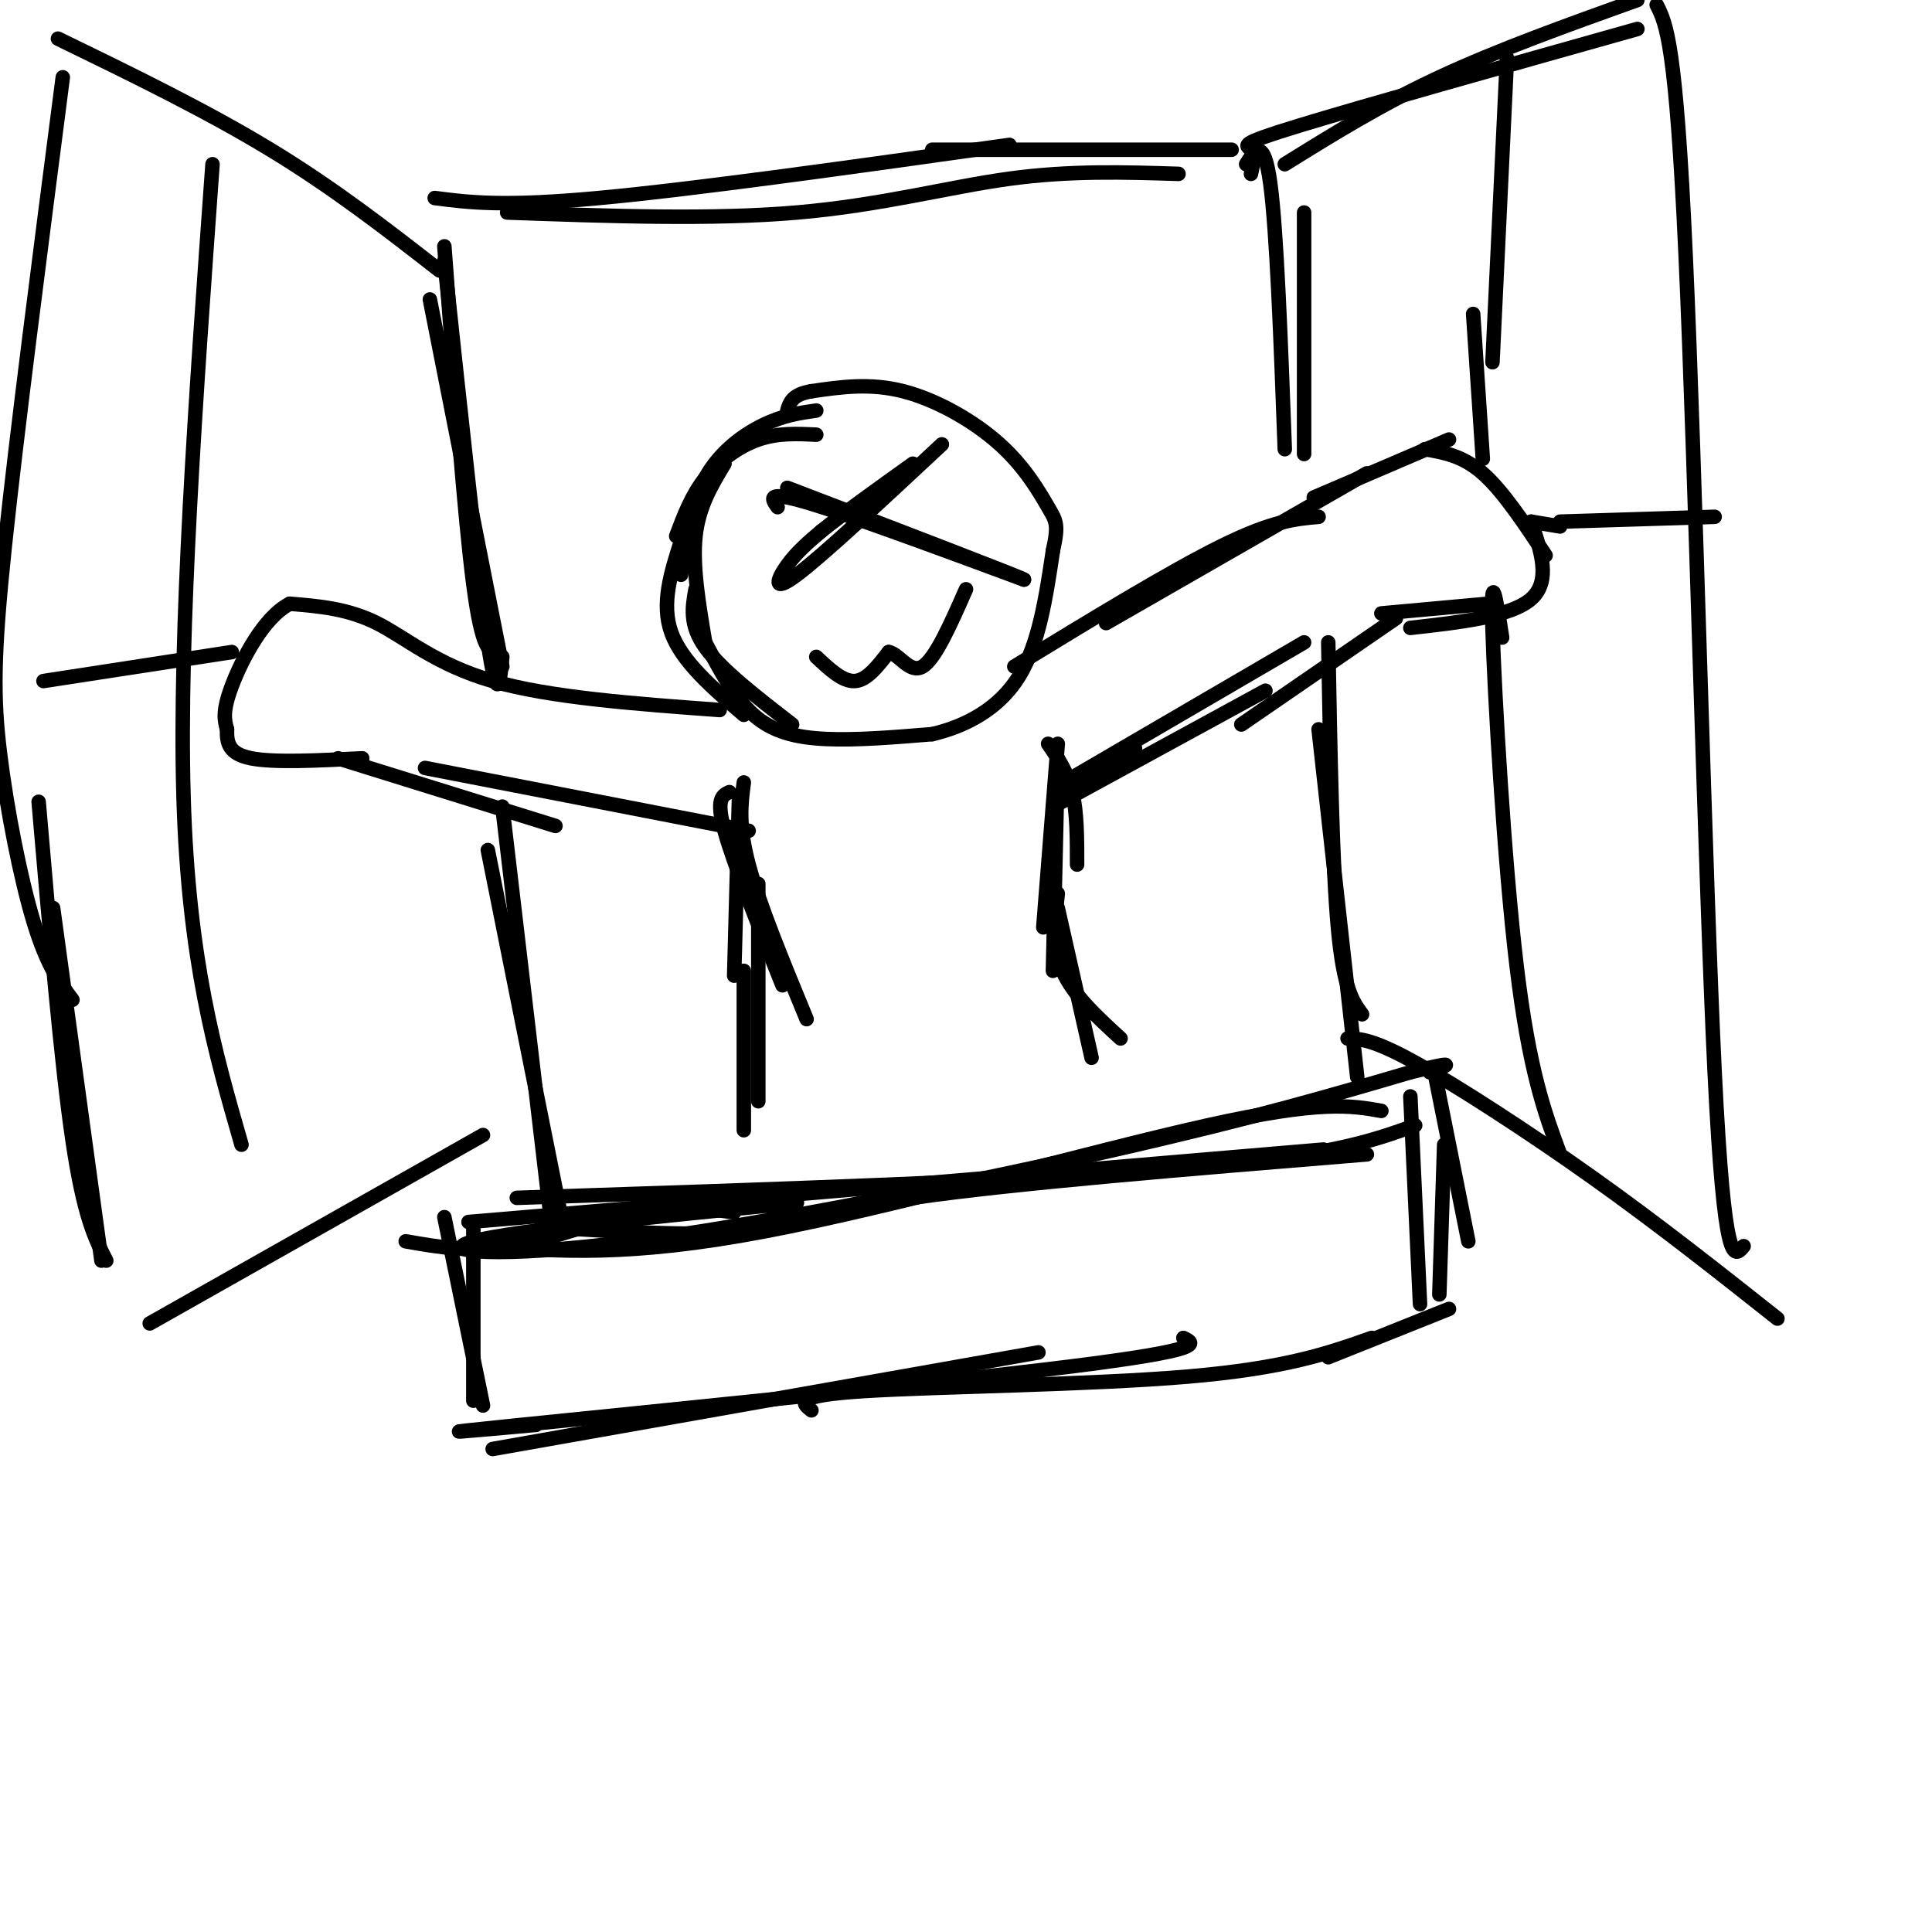 <svg viewBox='0 0 400 400' version='1.1' xmlns='http://www.w3.org/2000/svg' xmlns:xlink='http://www.w3.org/1999/xlink'><g fill='none' stroke='rgb(0,0,0)' stroke-width='3' stroke-linecap='round' stroke-linejoin='round'><path d='M112,254c15.933,1.000 31.867,2.000 42,1c10.133,-1.000 14.467,-4.000 35,-7c20.533,-3.000 57.267,-6.000 94,-9'/><path d='M101,258c14.644,1.111 29.289,2.222 57,-3c27.711,-5.222 68.489,-16.778 92,-22c23.511,-5.222 29.756,-4.111 36,-3'/><path d='M274,238c0.000,0.000 -177.000,15.000 -177,15'/><path d='M165,249c-29.435,2.911 -58.869,5.821 -67,8c-8.131,2.179 5.042,3.625 33,0c27.958,-3.625 70.702,-12.321 100,-19c29.298,-6.679 45.149,-11.339 61,-16'/><path d='M292,222c10.833,-2.667 7.417,-1.333 4,0'/><path d='M293,233c-9.000,3.250 -18.000,6.500 -49,9c-31.000,2.500 -84.000,4.250 -137,6'/><path d='M152,251c-6.044,-0.800 -12.089,-1.600 -20,0c-7.911,1.600 -17.689,5.600 -26,7c-8.311,1.400 -15.156,0.200 -22,-1'/><path d='M92,252c0.000,0.000 8.000,39.000 8,39'/><path d='M98,254c0.000,0.000 0.000,36.000 0,36'/><path d='M102,300c0.000,0.000 113.000,-20.000 113,-20'/><path d='M111,295c-13.289,1.200 -26.578,2.400 -3,0c23.578,-2.400 84.022,-8.400 113,-12c28.978,-3.600 26.489,-4.800 24,-6'/><path d='M168,292c-1.956,-1.533 -3.911,-3.067 11,-4c14.911,-0.933 46.689,-1.267 67,-3c20.311,-1.733 29.156,-4.867 38,-8'/><path d='M292,227c0.000,0.000 2.000,43.000 2,43'/><path d='M297,222c0.000,0.000 7.000,35.000 7,35'/><path d='M299,237c0.000,0.000 -1.000,31.000 -1,31'/><path d='M300,271c0.000,0.000 -25.000,10.000 -25,10'/><path d='M169,90c-3.978,-0.200 -7.956,-0.400 -12,1c-4.044,1.400 -8.156,4.400 -11,8c-2.844,3.600 -4.422,7.800 -6,12'/><path d='M169,85c-3.422,0.489 -6.844,0.978 -11,3c-4.156,2.022 -9.044,5.578 -12,11c-2.956,5.422 -3.978,12.711 -5,20'/><path d='M150,96c-2.667,4.417 -5.333,8.833 -6,15c-0.667,6.167 0.667,14.083 2,22'/><path d='M141,112c-2.083,6.500 -4.167,13.000 -2,19c2.167,6.000 8.583,11.500 15,17'/><path d='M144,122c-0.667,3.667 -1.333,7.333 2,12c3.333,4.667 10.667,10.333 18,16'/><path d='M146,133c3.044,5.756 6.089,11.511 10,15c3.911,3.489 8.689,4.711 15,5c6.311,0.289 14.156,-0.356 22,-1'/><path d='M193,152c7.111,-1.667 13.889,-5.333 18,-12c4.111,-6.667 5.556,-16.333 7,-26'/><path d='M218,114c1.204,-5.448 0.715,-6.069 -1,-9c-1.715,-2.931 -4.654,-8.174 -10,-13c-5.346,-4.826 -13.099,-9.236 -20,-11c-6.901,-1.764 -12.951,-0.882 -19,0'/><path d='M168,81c-4.000,0.667 -4.500,2.333 -5,4'/><path d='M161,105c-1.250,-1.750 -2.500,-3.500 6,-1c8.500,2.500 26.750,9.250 45,16'/><path d='M212,120c-0.667,-0.500 -24.833,-9.750 -49,-19'/><path d='M195,92c-12.289,11.467 -24.578,22.933 -30,27c-5.422,4.067 -3.978,0.733 -2,-2c1.978,-2.733 4.489,-4.867 7,-7'/><path d='M170,110c4.333,-3.500 11.667,-8.750 19,-14'/><path d='M169,136c2.750,2.583 5.500,5.167 8,5c2.500,-0.167 4.750,-3.083 7,-6'/><path d='M184,135c2.244,0.444 4.356,4.556 7,3c2.644,-1.556 5.822,-8.778 9,-16'/><path d='M149,147c-17.578,-1.289 -35.156,-2.578 -47,-6c-11.844,-3.422 -17.956,-8.978 -24,-12c-6.044,-3.022 -12.022,-3.511 -18,-4'/><path d='M60,125c-5.422,2.756 -9.978,11.644 -12,17c-2.022,5.356 -1.511,7.178 -1,9'/><path d='M47,151c-0.067,2.733 0.267,5.067 5,6c4.733,0.933 13.867,0.467 23,0'/><path d='M70,157c0.000,0.000 45.000,14.000 45,14'/><path d='M88,159c0.000,0.000 67.000,13.000 67,13'/><path d='M210,138c16.250,-9.917 32.500,-19.833 43,-25c10.500,-5.167 15.250,-5.583 20,-6'/><path d='M229,129c0.000,0.000 54.000,-31.000 54,-31'/><path d='M272,103c0.000,0.000 28.000,-12.000 28,-12'/><path d='M295,93c3.917,0.667 7.833,1.333 12,5c4.167,3.667 8.583,10.333 13,17'/><path d='M317,108c2.083,6.167 4.167,12.333 0,16c-4.167,3.667 -14.583,4.833 -25,6'/><path d='M308,125c0.000,0.000 -22.000,2.000 -22,2'/><path d='M289,128c0.000,0.000 -32.000,22.000 -32,22'/><path d='M270,133c0.000,0.000 -48.000,28.000 -48,28'/><path d='M262,143c0.000,0.000 -44.000,24.000 -44,24'/><path d='M235,155c0.000,0.000 -16.000,9.000 -16,9'/><path d='M153,165c0.000,0.000 -1.000,37.000 -1,37'/><path d='M151,164c-1.417,0.667 -2.833,1.333 -1,8c1.833,6.667 6.917,19.333 12,32'/><path d='M154,162c-0.583,4.417 -1.167,8.833 1,17c2.167,8.167 7.083,20.083 12,32'/><path d='M157,183c0.000,0.000 0.000,45.000 0,45'/><path d='M154,201c0.000,0.000 0.000,33.000 0,33'/><path d='M217,154c2.000,2.917 4.000,5.833 5,10c1.000,4.167 1.000,9.583 1,15'/><path d='M219,154c0.000,0.000 -3.000,38.000 -3,38'/><path d='M219,157c0.000,0.000 -1.000,44.000 -1,44'/><path d='M219,185c-0.583,5.500 -1.167,11.000 1,16c2.167,5.000 7.083,9.500 12,14'/><path d='M219,188c0.000,0.000 7.000,31.000 7,31'/><path d='M116,251c0.000,0.000 -15.000,-75.000 -15,-75'/><path d='M114,252c0.000,0.000 -10.000,-85.000 -10,-85'/><path d='M104,138c0.000,0.000 -15.000,-76.000 -15,-76'/><path d='M104,136c-0.500,5.333 -1.000,10.667 -3,-3c-2.000,-13.667 -5.500,-46.333 -9,-79'/><path d='M103,135c-1.583,0.000 -3.167,0.000 -5,-14c-1.833,-14.000 -3.917,-42.000 -6,-70'/><path d='M90,41c7.083,0.917 14.167,1.833 34,0c19.833,-1.833 52.417,-6.417 85,-11'/><path d='M105,44c21.222,0.756 42.444,1.511 60,0c17.556,-1.511 31.444,-5.289 44,-7c12.556,-1.711 23.778,-1.356 35,-1'/><path d='M193,31c0.000,0.000 62.000,0.000 62,0'/><path d='M258,34c1.833,-2.917 3.667,-5.833 5,4c1.333,9.833 2.167,32.417 3,55'/><path d='M270,44c0.000,0.000 0.000,50.000 0,50'/><path d='M275,133c0.417,23.083 0.833,46.167 2,59c1.167,12.833 3.083,15.417 5,18'/><path d='M273,151c0.000,0.000 8.000,72.000 8,72'/><path d='M91,56c-10.917,-8.500 -21.833,-17.000 -35,-25c-13.167,-8.000 -28.583,-15.500 -44,-23'/><path d='M13,16c-4.798,37.077 -9.595,74.155 -12,97c-2.405,22.845 -2.417,31.458 -1,43c1.417,11.542 4.262,26.012 7,35c2.738,8.988 5.369,12.494 8,16'/><path d='M8,166c2.333,27.083 4.667,54.167 7,70c2.333,15.833 4.667,20.417 7,25'/><path d='M11,188c0.000,0.000 10.000,73.000 10,73'/><path d='M31,274c0.000,0.000 69.000,-39.000 69,-39'/><path d='M259,36c0.444,-2.000 0.889,-4.000 0,-5c-0.889,-1.000 -3.111,-1.000 10,-5c13.111,-4.000 41.556,-12.000 70,-20'/><path d='M266,34c9.917,-6.167 19.833,-12.333 32,-18c12.167,-5.667 26.583,-10.833 41,-16'/><path d='M279,215c2.644,0.089 5.289,0.178 14,5c8.711,4.822 23.489,14.378 37,24c13.511,9.622 25.756,19.311 38,29'/><path d='M343,1c2.000,3.978 4.000,7.956 6,52c2.000,44.044 4.000,128.156 6,169c2.000,40.844 4.000,38.422 6,36'/><path d='M44,34c-3.500,48.583 -7.000,97.167 -6,131c1.000,33.833 6.500,52.917 12,72'/><path d='M9,141c0.000,0.000 39.000,-6.000 39,-6'/><path d='M312,12c0.000,0.000 -3.000,63.000 -3,63'/><path d='M311,132c-1.200,-7.756 -2.400,-15.511 -2,-2c0.400,13.511 2.400,48.289 5,70c2.600,21.711 5.800,30.356 9,39'/><path d='M323,108c0.000,0.000 32.000,-1.000 32,-1'/><path d='M323,109c0.000,0.000 -6.000,-1.000 -6,-1'/><path d='M307,95c0.000,0.000 -2.000,-30.000 -2,-30'/></g>
</svg>